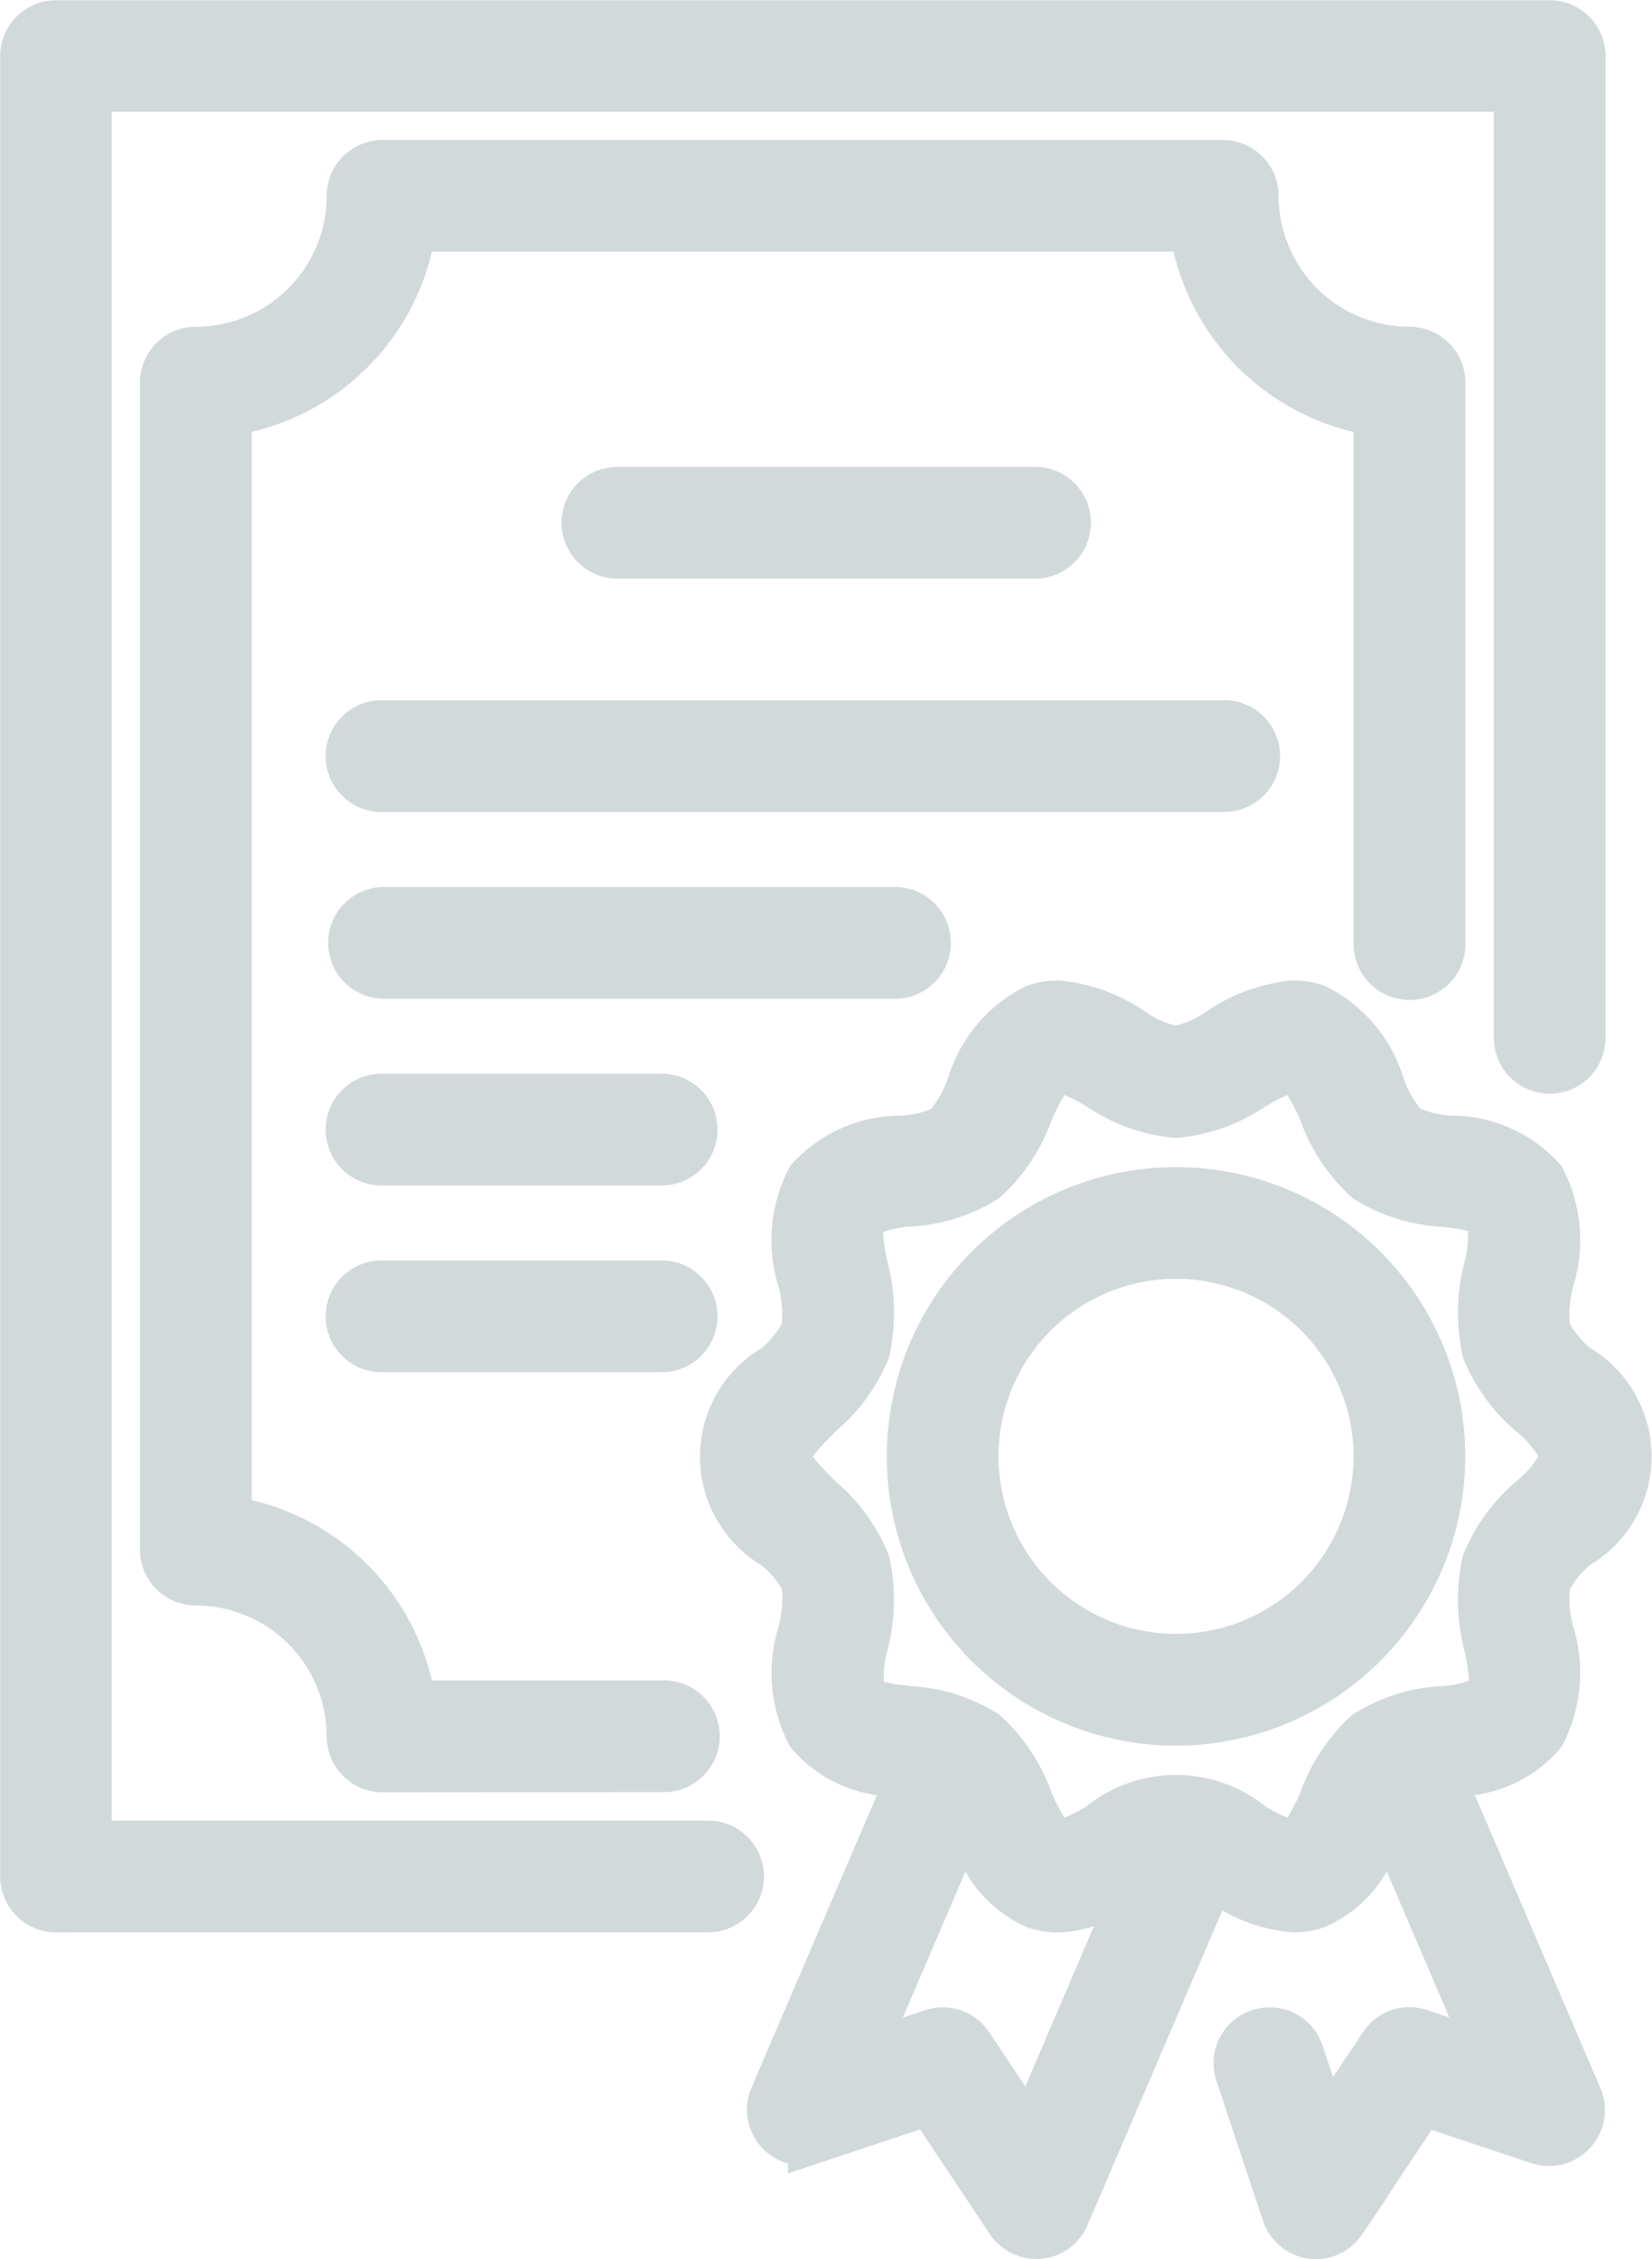 <svg xmlns="http://www.w3.org/2000/svg" width="33.368" height="45.624" viewBox="0 0 33.368 45.624"><defs><style>.a{fill:#d2d9db;stroke:#d2d9db;}</style></defs><g transform="translate(0.5 0.5)"><path class="a" d="M229.109,194.313a.646.646,0,0,1-.085-.006.63.63,0,0,1-.511-.423l-.943-2.829a.628.628,0,0,1,.4-.795.644.644,0,0,1,.2-.033.625.625,0,0,1,.594.429l.334,1a.314.314,0,0,0,.256.212.284.284,0,0,0,.042,0,.314.314,0,0,0,.261-.14l.817-1.224a.623.623,0,0,1,.721-.247l.838.278a.322.322,0,0,0,.1.016.314.314,0,0,0,.289-.438l-1.59-3.709a.314.314,0,0,0-.282-.19h-.007a.314.314,0,0,0-.283.177,2.165,2.165,0,0,1-1.151,1.247,1.348,1.348,0,0,1-.448.075,2.926,2.926,0,0,1-1.378-.486.312.312,0,0,0-.154-.04.323.323,0,0,0-.1.017.315.315,0,0,0-.188.174l-2.808,6.551a.629.629,0,0,1-.52.379l-.057,0a.627.627,0,0,1-.523-.28l-1.486-2.229a.314.314,0,0,0-.261-.14.306.306,0,0,0-.1.016l-2.145.714a.628.628,0,0,1-.777-.843L220.8,185.4a.314.314,0,0,0-.243-.435,2.244,2.244,0,0,1-1.656-.783,2.658,2.658,0,0,1-.165-2.013,2.685,2.685,0,0,0,.07-1.04,2.325,2.325,0,0,0-.6-.733,2.056,2.056,0,0,1-.012-3.569,2.365,2.365,0,0,0,.609-.747,2.684,2.684,0,0,0-.07-1.039,2.661,2.661,0,0,1,.165-2.014,2.451,2.451,0,0,1,1.827-.807,2.211,2.211,0,0,0,.919-.231,2.511,2.511,0,0,0,.5-.856,2.565,2.565,0,0,1,1.306-1.57,1.36,1.36,0,0,1,.442-.073,3.158,3.158,0,0,1,1.473.535,2.3,2.3,0,0,0,.909.388,2.339,2.339,0,0,0,.908-.388,3.165,3.165,0,0,1,1.471-.536,1.344,1.344,0,0,1,.445.074,2.563,2.563,0,0,1,1.306,1.569,2.541,2.541,0,0,0,.494.847,2.258,2.258,0,0,0,.928.239,2.45,2.45,0,0,1,1.828.808,2.656,2.656,0,0,1,.166,2.01,2.7,2.7,0,0,0-.07,1.043,2.332,2.332,0,0,0,.6.739,2.054,2.054,0,0,1,.007,3.564,2.352,2.352,0,0,0-.609.748,2.708,2.708,0,0,0,.069,1.03,2.666,2.666,0,0,1-.164,2.021,2.244,2.244,0,0,1-1.656.783.314.314,0,0,0-.243.435l2.638,6.156a.629.629,0,0,1-.576.877h0a.62.62,0,0,1-.2-.033l-2.147-.715a.306.306,0,0,0-.1-.016.315.315,0,0,0-.262.14l-1.486,2.229A.627.627,0,0,1,229.109,194.313Zm-7.541-4.086a.627.627,0,0,1,.522.281l.92,1.38a.314.314,0,0,0,.261.14h.029a.314.314,0,0,0,.26-.189l1.7-3.972a.314.314,0,0,0-.424-.408,2.172,2.172,0,0,1-.94.256,1.36,1.36,0,0,1-.442-.072,2.166,2.166,0,0,1-1.152-1.248.314.314,0,0,0-.283-.177h-.007a.314.314,0,0,0-.282.19l-1.59,3.709a.314.314,0,0,0,.289.438.322.322,0,0,0,.1-.016l.837-.278A.625.625,0,0,1,221.567,190.227Zm2.389-19.471a.314.314,0,0,0-.241.112,3.988,3.988,0,0,0-.42.779,3.387,3.387,0,0,1-.884,1.334,3.179,3.179,0,0,1-1.509.479,2.266,2.266,0,0,0-.925.234.314.314,0,0,0-.122.207,4.122,4.122,0,0,0,.118.922,3.583,3.583,0,0,1,.031,1.627,3.259,3.259,0,0,1-.923,1.263c-.423.421-.614.638-.653.836a.312.312,0,0,0,0,.131c.04.177.22.378.633.791l.016.016a3.316,3.316,0,0,1,.925,1.265,3.579,3.579,0,0,1-.032,1.626,2.426,2.426,0,0,0-.065,1.034.314.314,0,0,0,.175.184,4.376,4.376,0,0,0,.782.139l.038.005a3.178,3.178,0,0,1,1.51.479,3.37,3.37,0,0,1,.879,1.326,4.1,4.1,0,0,0,.423.786.315.315,0,0,0,.33.1,4.176,4.176,0,0,0,.708-.347,2.394,2.394,0,0,1,3.053,0,4.165,4.165,0,0,0,.709.347.314.314,0,0,0,.33-.1,4.027,4.027,0,0,0,.417-.773,3.4,3.4,0,0,1,.886-1.339,3.177,3.177,0,0,1,1.509-.479,2.263,2.263,0,0,0,.925-.234.315.315,0,0,0,.122-.208,3.984,3.984,0,0,0-.118-.92,3.578,3.578,0,0,1-.031-1.626,3.314,3.314,0,0,1,.924-1.265l.016-.016a2.308,2.308,0,0,0,.628-.789.318.318,0,0,0,0-.166,2.366,2.366,0,0,0-.645-.8,3.27,3.27,0,0,1-.922-1.265,3.57,3.57,0,0,1,.031-1.626,2.457,2.457,0,0,0,.067-1.032.314.314,0,0,0-.173-.185,4.229,4.229,0,0,0-.786-.141l-.037-.005a3.172,3.172,0,0,1-1.51-.479,3.363,3.363,0,0,1-.879-1.324,4.056,4.056,0,0,0-.424-.787.315.315,0,0,0-.329-.1,4.075,4.075,0,0,0-.693.338,3.285,3.285,0,0,1-1.543.559,3.242,3.242,0,0,1-1.525-.55,4.081,4.081,0,0,0-.711-.348A.321.321,0,0,0,223.957,170.756Z" transform="translate(-203.026 -149.689)"/><path class="a" d="M240.509,198.18a5.342,5.342,0,1,1,5.342-5.342A5.348,5.348,0,0,1,240.509,198.18Zm0-9.428a4.085,4.085,0,1,0,4.085,4.085A4.09,4.09,0,0,0,240.509,188.752Z" transform="translate(-217.255 -163.926)"/><path class="a" d="M150.3,113.02a.629.629,0,0,1-.629-.629V75.624A.629.629,0,0,1,150.3,75h30.168a.629.629,0,0,1,.629.629v19.8a.629.629,0,1,1-1.257,0V76.566a.314.314,0,0,0-.314-.314H151.238a.314.314,0,0,0-.314.314v34.882a.314.314,0,0,0,.314.314h12.256a.629.629,0,0,1,0,1.257Z" transform="translate(-149.667 -74.995)"/><path class="a" d="M167.567,120.863a.629.629,0,0,1-.629-.629,3.146,3.146,0,0,0-3.143-3.143.629.629,0,0,1-.629-.629V92.895a.629.629,0,0,1,.629-.629,3.146,3.146,0,0,0,3.143-3.143.629.629,0,0,1,.629-.629h16.97a.629.629,0,0,1,.629.629,3.146,3.146,0,0,0,3.143,3.143.629.629,0,0,1,.629.629v11.313a.629.629,0,1,1-1.257,0V93.742a.314.314,0,0,0-.252-.308A4.39,4.39,0,0,1,184,90a.314.314,0,0,0-.308-.251H168.414a.314.314,0,0,0-.308.251,4.39,4.39,0,0,1-3.431,3.431.314.314,0,0,0-.251.308v21.873a.314.314,0,0,0,.251.308,4.39,4.39,0,0,1,3.431,3.431.314.314,0,0,0,.308.251h4.809a.629.629,0,1,1,0,1.257Z" transform="translate(-160.339 -85.667)"/><path class="a" d="M204.3,121.252a.629.629,0,0,1,0-1.257h8.485a.629.629,0,0,1,0,1.257Z" transform="translate(-192.354 -110.567)"/><path class="a" d="M181.8,143.752a.629.629,0,1,1,0-1.257h16.97a.629.629,0,1,1,0,1.257Z" transform="translate(-174.568 -128.354)"/><path class="a" d="M181.8,161.752a.629.629,0,0,1,0-1.257h10.37a.629.629,0,0,1,0,1.257Z" transform="translate(-174.568 -142.582)"/><path class="a" d="M181.8,179.752a.629.629,0,1,1,0-1.257h5.657a.629.629,0,0,1,0,1.257Z" transform="translate(-174.568 -156.811)"/><path class="a" d="M181.8,197.752a.629.629,0,1,1,0-1.257h5.657a.629.629,0,0,1,0,1.257Z" transform="translate(-174.568 -171.04)"/></g></svg>